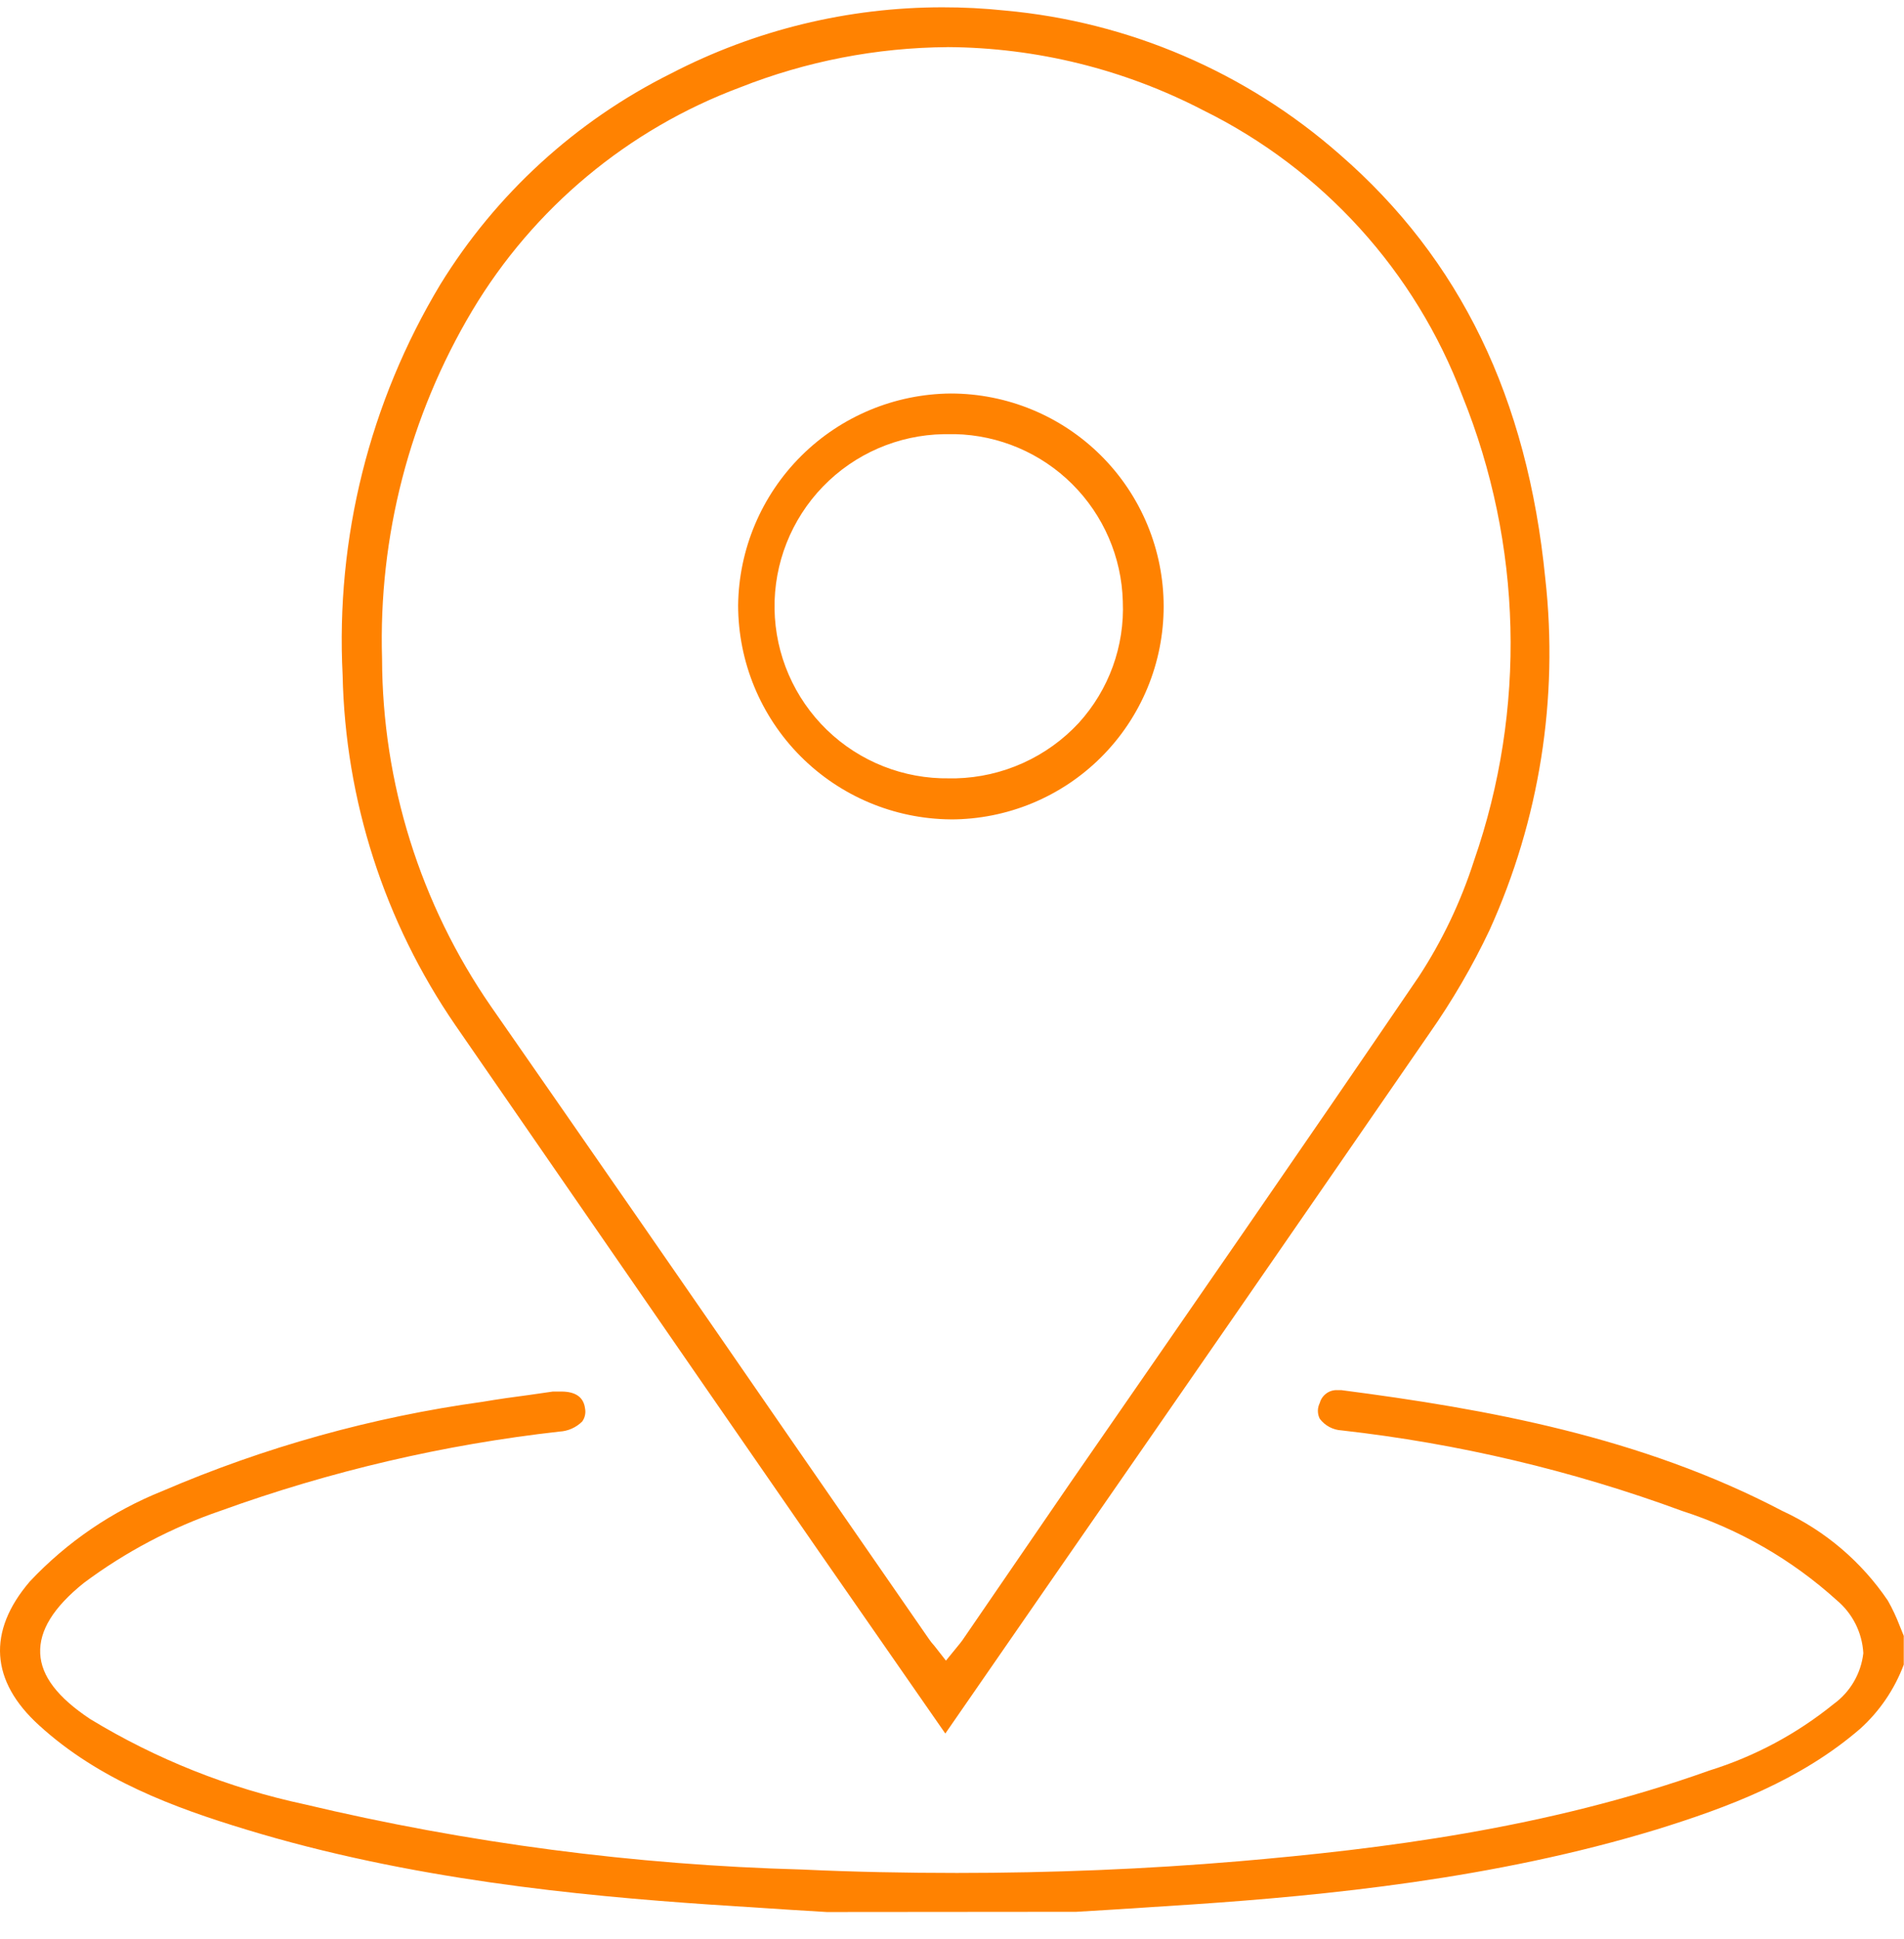 <svg fill="none" height="56" viewBox="0 0 55 56" width="55" xmlns="http://www.w3.org/2000/svg"><g fill="#ff8201"><path d="m23.885 55.211-1.052-.064-2.325-.151c-3.76-.256-8.682-.727-13.401-2.168-2.086-.633-4.254-1.435-5.974-3.005-1.412-1.278-1.505-2.714-.273-4.155 1.073-1.141 2.382-2.033 3.836-2.615 2.951-1.268 6.059-2.134 9.24-2.574.448-.076.895-.14 1.348-.198l.686-.099h.244c.413 0 .645.163.686.488.013.065.012.132-.002.197-.014.065-.041.126-.08.18-.176.174-.409.278-.657.291-3.338.375-6.621 1.142-9.781 2.284-1.42.485-2.755 1.189-3.958 2.086-.883.709-1.29 1.377-1.261 2.034s.506 1.273 1.441 1.895c1.912 1.163 4.007 1.996 6.195 2.464 4.713 1.12 9.529 1.751 14.372 1.883 1.494.07 2.999.099 4.475.099 2.737 0 5.469-.111 8.136-.337 4.068-.349 8.886-.936 13.599-2.621 1.306-.406 2.523-1.057 3.586-1.918.238-.172.437-.391.585-.644.148-.253.242-.534.275-.826-.016-.294-.093-.581-.225-.844-.132-.263-.317-.496-.542-.684-1.29-1.168-2.813-2.047-4.469-2.58-3.173-1.167-6.474-1.947-9.833-2.325-.124-.006-.245-.04-.354-.098-.11-.058-.205-.14-.279-.239-.036-.07-.054-.148-.054-.227 0-.079.019-.157.054-.227.03-.111.097-.208.19-.276.093-.068.206-.102.321-.096h.11c4.207.546 8.659 1.348 12.739 3.487 1.234.569 2.289 1.466 3.051 2.592.13.23.242.469.337.715l.122.302v.831c-.265.707-.695 1.341-1.255 1.848-1.744 1.505-3.847 2.278-5.864 2.906-4.719 1.441-9.641 1.912-13.396 2.168l-2.325.151-1.063.064z"/><path d="m23.664 44.814-3.289-4.754c-2.406-3.487-4.814-6.974-7.224-10.461-2.047-2.979-3.178-6.492-3.254-10.106-.202-3.955.779-7.88 2.819-11.274 1.608-2.615 3.918-4.727 6.666-6.096 2.422-1.256 5.111-1.912 7.84-1.912.604-.001 1.207.03 1.807.093 3.582.325 6.969 1.78 9.67 4.155 3.487 3.028 5.422 7.032 5.939 12.245.388 3.467-.169 6.975-1.61 10.153-.495 1.045-1.079 2.046-1.744 2.993-3.568 5.176-7.144 10.346-10.728 15.511l-3.249 4.696zm3.708-43.453c-2.052.014-4.083.408-5.992 1.162-3.238 1.209-5.968 3.484-7.741 6.451-1.806 3.031-2.709 6.515-2.603 10.042.008 3.588 1.104 7.09 3.144 10.042 2.917 4.192 5.823 8.386 8.717 12.582l3.934 5.684c.047.07.1.136.157.198l.337.43.337-.413c.046-.058.093-.11.134-.169l3.132-4.568c3.307-4.777 6.73-9.717 10.054-14.598.681-1.041 1.218-2.169 1.598-3.353 1.517-4.366 1.397-9.134-.337-13.419-1.36-3.598-4.035-6.546-7.485-8.247-2.283-1.185-4.814-1.81-7.386-1.825z"/><path d="m27.459 23.66c-1.63-.014-3.189-.67-4.339-1.827s-1.795-2.72-1.798-4.351c.018-1.621.672-3.171 1.821-4.315 1.149-1.144 2.701-1.792 4.322-1.804.807 0 1.607.159 2.353.468.746.309 1.424.762 1.995 1.333.571.571 1.024 1.249 1.333 1.995.309.746.468 1.546.468 2.353 0 .807-.159 1.607-.468 2.353s-.762 1.424-1.333 1.995c-.571.571-1.249 1.024-1.995 1.333-.746.309-1.546.468-2.353.468zm.128-11.123h-.325c-1.318.022-2.573.566-3.49 1.513-.916.947-1.419 2.22-1.398 3.537s.566 2.573 1.513 3.49c.947.917 2.22 1.419 3.537 1.398h.192c.667-.017 1.325-.167 1.934-.442.609-.274 1.157-.668 1.611-1.157.872-.958 1.33-2.222 1.273-3.516-.035-1.272-.558-2.482-1.46-3.38s-2.114-1.415-3.387-1.444z"/></g></svg>